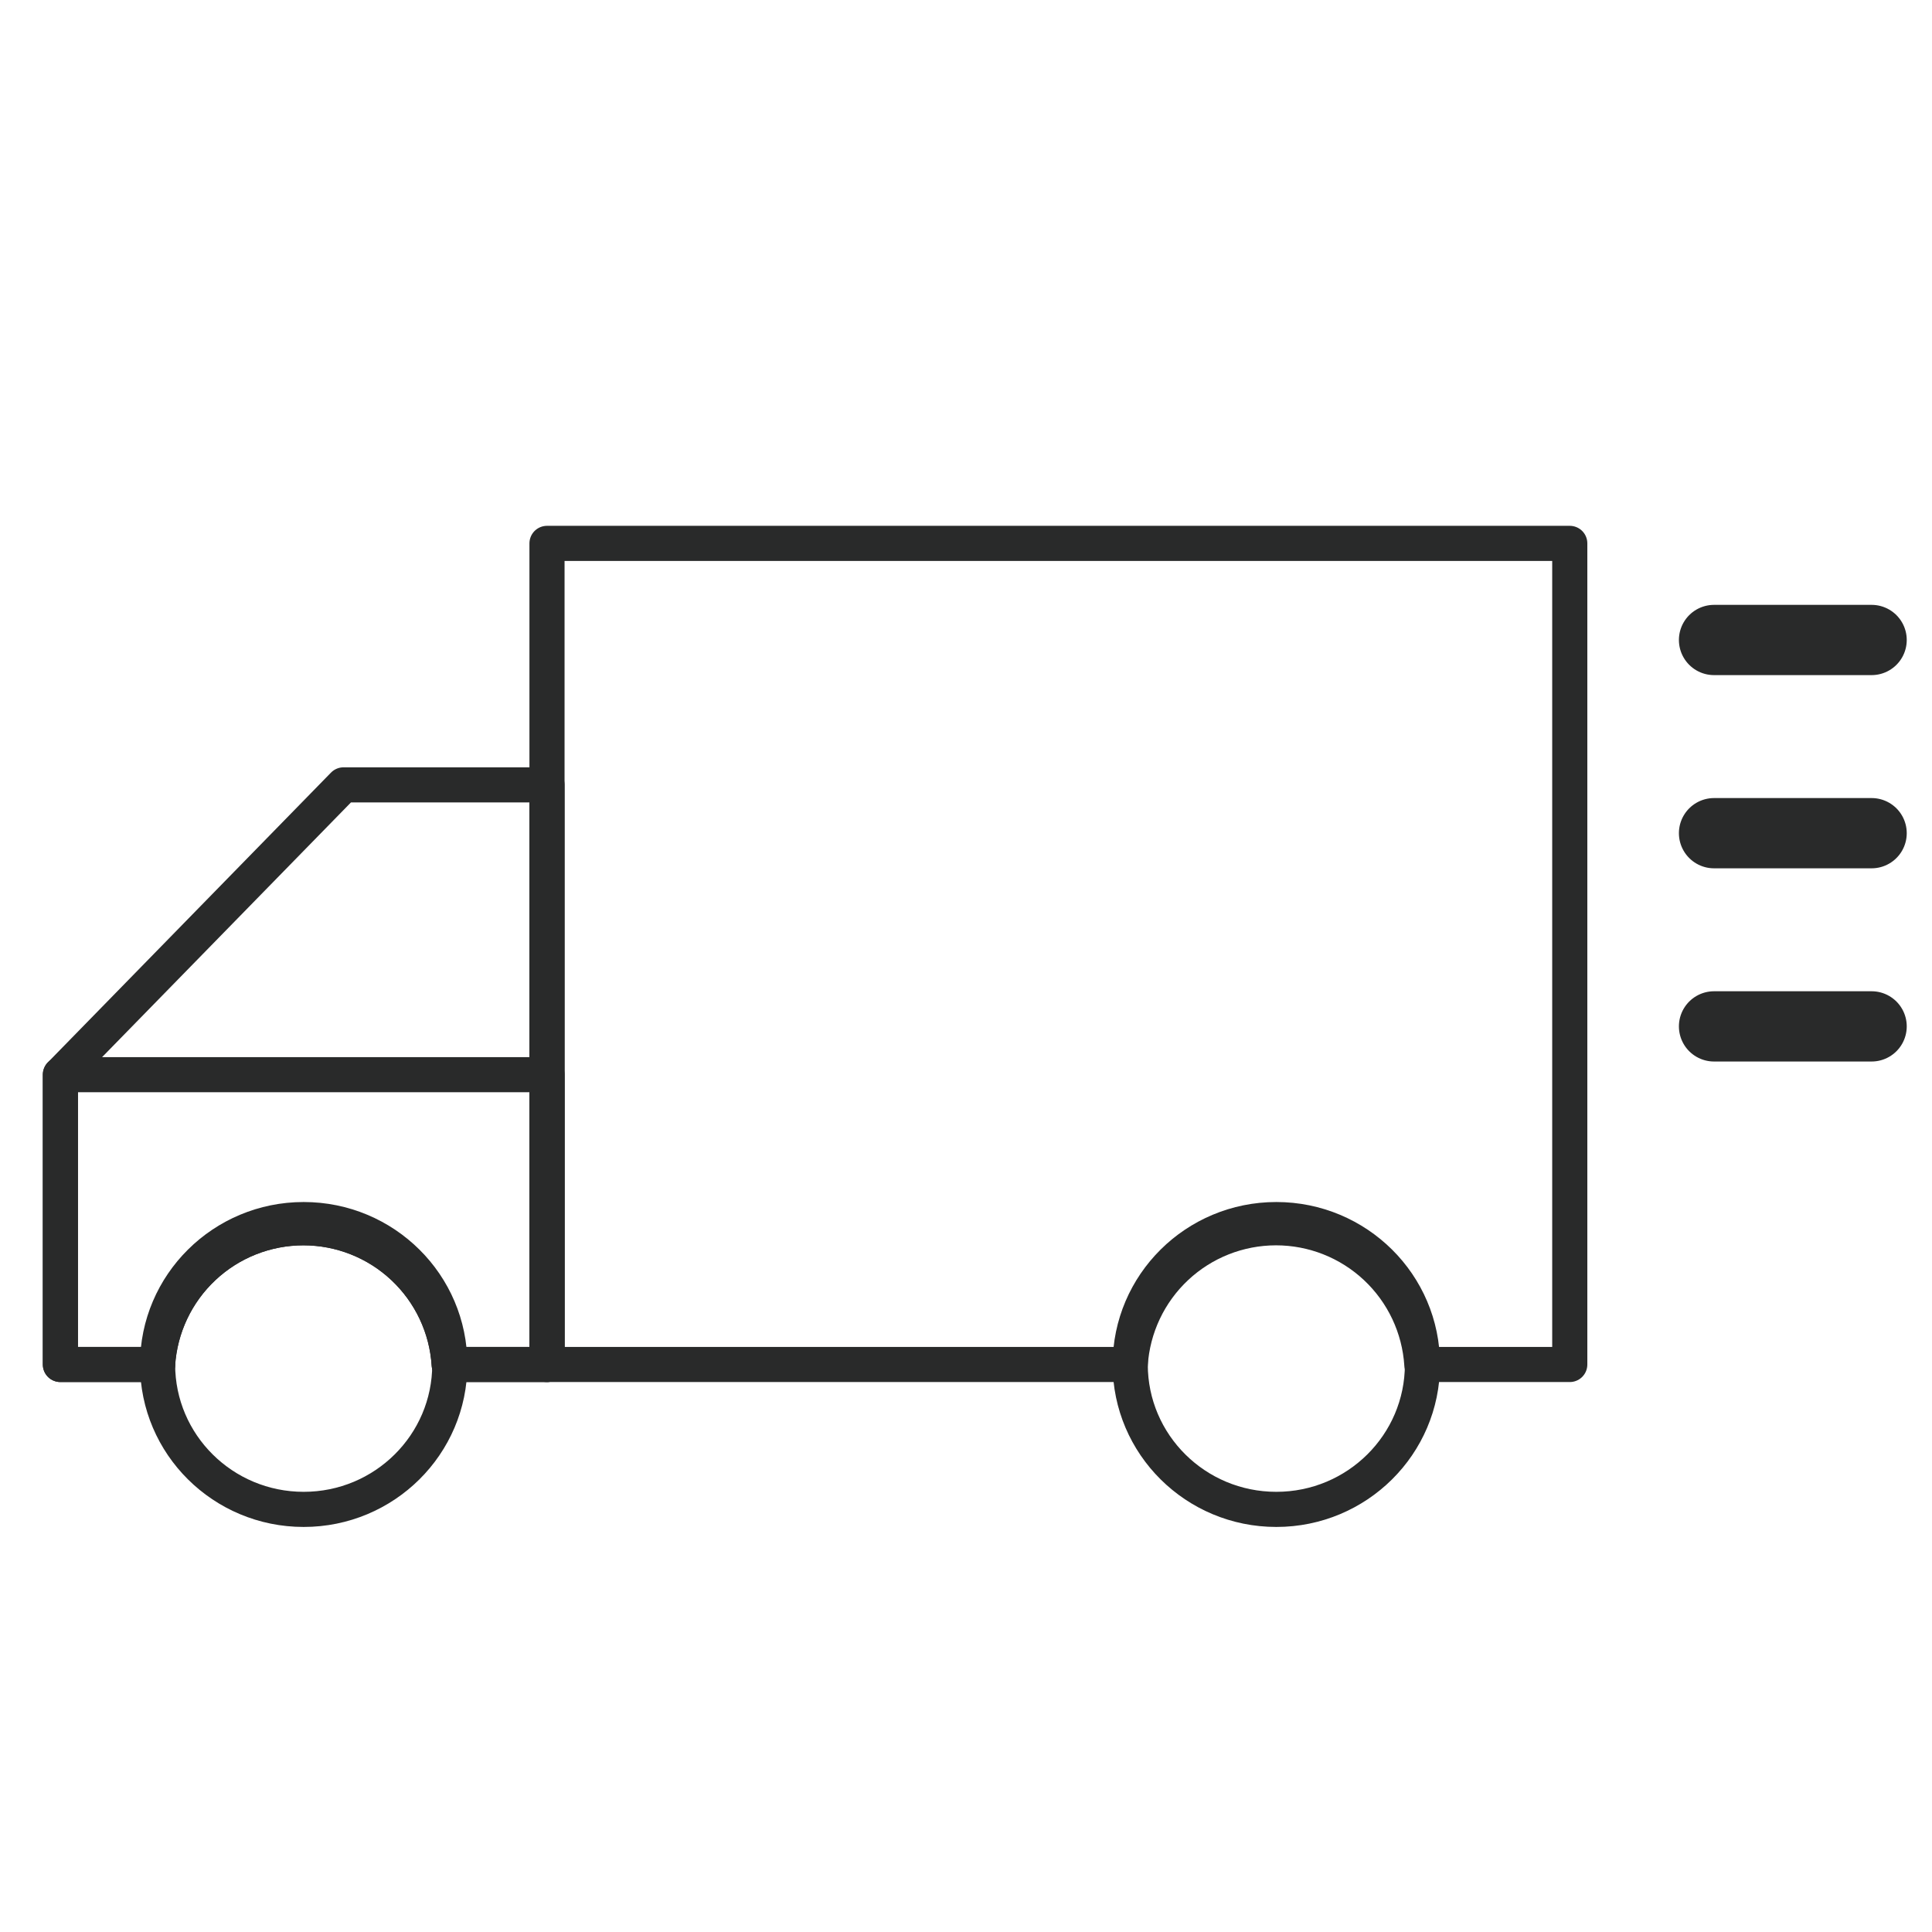 <svg width="55" height="55" viewBox="0 0 55 55" fill="none" xmlns="http://www.w3.org/2000/svg">
<g clip-path="url(#clip0_890_179)">
<path d="M15.572 15.469L15.572 38.844L32.175 38.844C32.243 37.789 32.71 36.8 33.481 36.077C34.252 35.354 35.269 34.952 36.326 34.952C37.383 34.952 38.4 35.354 39.171 36.077C39.942 36.8 40.409 37.789 40.477 38.844H44.688L44.688 15.469L15.572 15.469Z" stroke="#292A2A" stroke-linecap="round" stroke-linejoin="round"/>
<path d="M1.719 30.594L1.719 38.844L4.486 38.844C4.554 37.789 5.021 36.8 5.792 36.077C6.563 35.354 7.58 34.952 8.637 34.952C9.694 34.952 10.711 35.354 11.482 36.077C12.253 36.8 12.72 37.789 12.787 38.844H15.572L15.572 22.344L9.78 22.344L1.719 30.594Z" stroke="#292A2A" stroke-linecap="round" stroke-linejoin="round"/>
<path d="M1.719 30.594L1.719 38.844H4.486C4.554 37.789 5.021 36.8 5.792 36.077C6.563 35.354 7.58 34.952 8.637 34.952C9.694 34.952 10.711 35.354 11.482 36.077C12.253 36.8 12.72 37.789 12.787 38.844H15.572L15.572 30.594L1.719 30.594Z" stroke="#292A2A" stroke-linecap="round" stroke-linejoin="round"/>
<path d="M36.334 42.969C34.037 42.969 32.175 41.122 32.175 38.844C32.175 36.566 34.037 34.719 36.334 34.719C38.632 34.719 40.494 36.566 40.494 38.844C40.494 41.122 38.632 42.969 36.334 42.969Z" stroke="#292A2A" stroke-linecap="round" stroke-linejoin="round"/>
<path d="M8.645 42.969C6.348 42.969 4.486 41.122 4.486 38.844C4.486 36.566 6.348 34.719 8.645 34.719C10.943 34.719 12.805 36.566 12.805 38.844C12.805 41.122 10.943 42.969 8.645 42.969Z" stroke="#292A2A" stroke-linecap="round" stroke-linejoin="round"/>
<path d="M53.281 18.219L48.795 18.219" stroke="#292A2A" stroke-width="2" stroke-linecap="round" stroke-linejoin="round"/>
<path d="M53.281 23.719L48.795 23.719" stroke="#292A2A" stroke-width="2" stroke-linecap="round" stroke-linejoin="round"/>
<path d="M53.281 29.219L48.795 29.219" stroke="#292A2A" stroke-width="2" stroke-linecap="round" stroke-linejoin="round"/>
</g>
<defs>
<clipPath id="clip0_890_179">
<rect width="55" height="55" fill="white" transform="matrix(-1 0 0 1 55 0)"/>
</clipPath>
</defs>
</svg>
